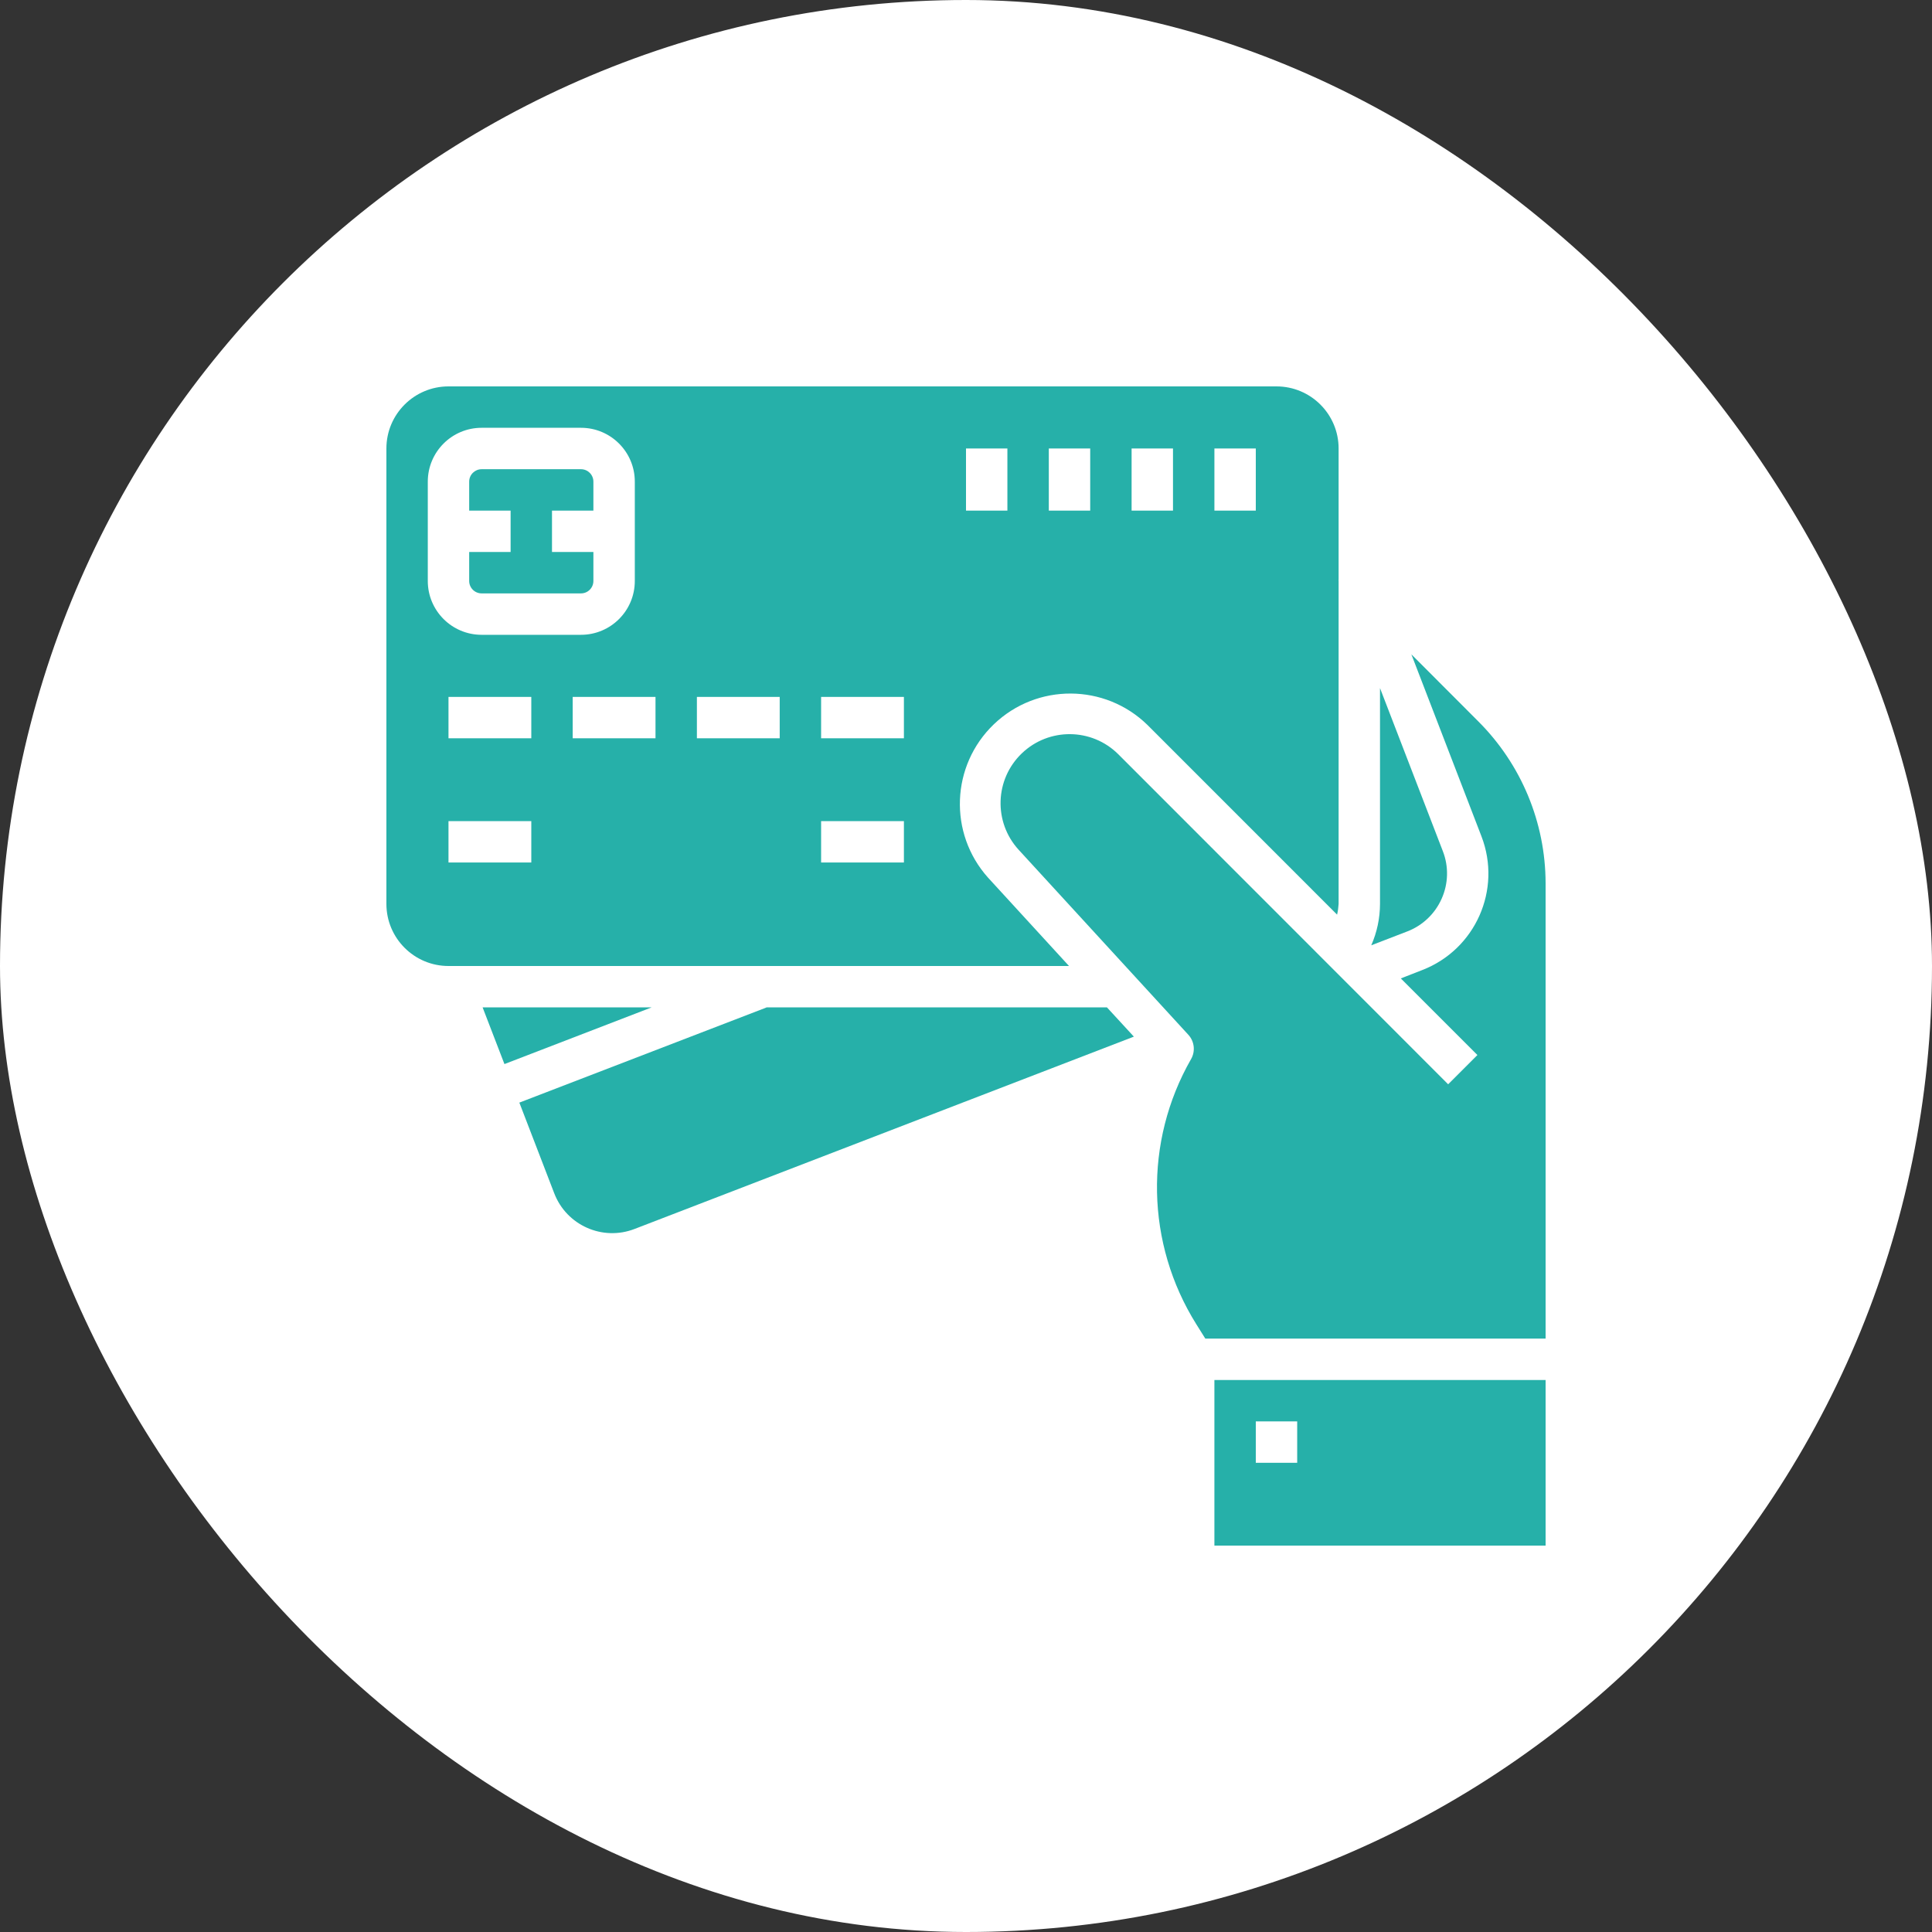 <svg width="80" height="80" viewBox="0 0 80 80" fill="none" xmlns="http://www.w3.org/2000/svg">
<rect x="0" y="0" width="80" height="80" fill="#333333" stroke="none"/>
<rect width="80" height="80" rx="40" fill="white"/>
<g clip-path="url(#clip0_342_1428)">
<path d="M40.915 36.344C39.268 34.508 39.374 31.696 41.155 29.989C42.936 28.283 45.75 28.296 47.515 30.02L55.366 37.873C55.4 37.726 55.42 37.578 55.429 37.429V24.042L55.42 24.022H55.429V18.571C55.429 17.152 54.277 16 52.857 16H18.571C17.152 16 16 17.152 16 18.571V37.429C16 38.848 17.152 40 18.571 40H44.266L40.915 36.344ZM50.286 18.571H52V21.143H50.286V18.571ZM46.857 18.571H48.571V21.143H46.857V18.571ZM43.429 18.571H45.143V21.143H43.429V18.571ZM40 18.571H41.714V21.143H40V18.571ZM17.714 24.057V19.943C17.714 18.712 18.712 17.714 19.943 17.714H24.057C25.288 17.714 26.286 18.712 26.286 19.943V24.057C26.286 25.288 25.288 26.286 24.057 26.286H19.943C18.712 26.286 17.714 25.288 17.714 24.057ZM22 35.714H18.571V34H22V35.714ZM22 30.571H18.571V28.857H22V30.571ZM27.143 30.571H23.714V28.857H27.143V30.571ZM32.286 30.571H28.857V28.857H32.286V30.571ZM37.429 35.714H34V34H37.429V35.714ZM37.429 30.571H34V28.857H37.429V30.571Z" fill="#26B0A9"/>
<path d="M19.984 41.714L20.888 44.061L26.981 41.714H19.984Z" fill="#26B0A9"/>
<path d="M24.057 24.571C24.341 24.571 24.571 24.341 24.571 24.057V22.857H22.857V21.143H24.571V19.943C24.571 19.659 24.341 19.429 24.057 19.429H19.943C19.659 19.429 19.428 19.659 19.428 19.943V21.143H21.143V22.857H19.428V24.057C19.428 24.341 19.659 24.571 19.943 24.571H24.057Z" fill="#26B0A9"/>
<path d="M59.696 37.213C59.975 36.589 59.993 35.878 59.744 35.242L57.143 28.492V37.429C57.142 38.018 57.019 38.602 56.781 39.143L58.268 38.57C58.906 38.326 59.42 37.837 59.696 37.213Z" fill="#26B0A9"/>
<path d="M61.219 29.877L58.442 27.095L61.343 34.628C62.196 36.838 61.095 39.32 58.884 40.171L58.005 40.514L61.177 43.686L59.965 44.898L46.307 31.233C45.207 30.137 43.434 30.12 42.312 31.194C41.191 32.267 41.132 34.04 42.179 35.186L49.208 42.849C49.459 43.124 49.505 43.53 49.32 43.854C47.362 47.274 47.446 51.494 49.537 54.834L49.909 55.428H64V36.564C63.993 34.055 62.993 31.651 61.219 29.877Z" fill="#26B0A9"/>
<path d="M52.857 57.143H50.286V64H64V57.143H52.857ZM53.714 60.571H52V58.857H53.714V60.571Z" fill="#26B0A9"/>
<path d="M31.735 41.714V41.719L21.505 45.657L22.951 49.414C23.461 50.739 24.95 51.4 26.275 50.889L46.951 42.925L45.837 41.714H31.735Z" fill="#26B0A9"/>
</g>
<defs>
<clipPath id="clip0_342_1428">
<rect width="48" height="48" fill="white" transform="translate(16 16)"/>
</clipPath>
</defs>
</svg>

